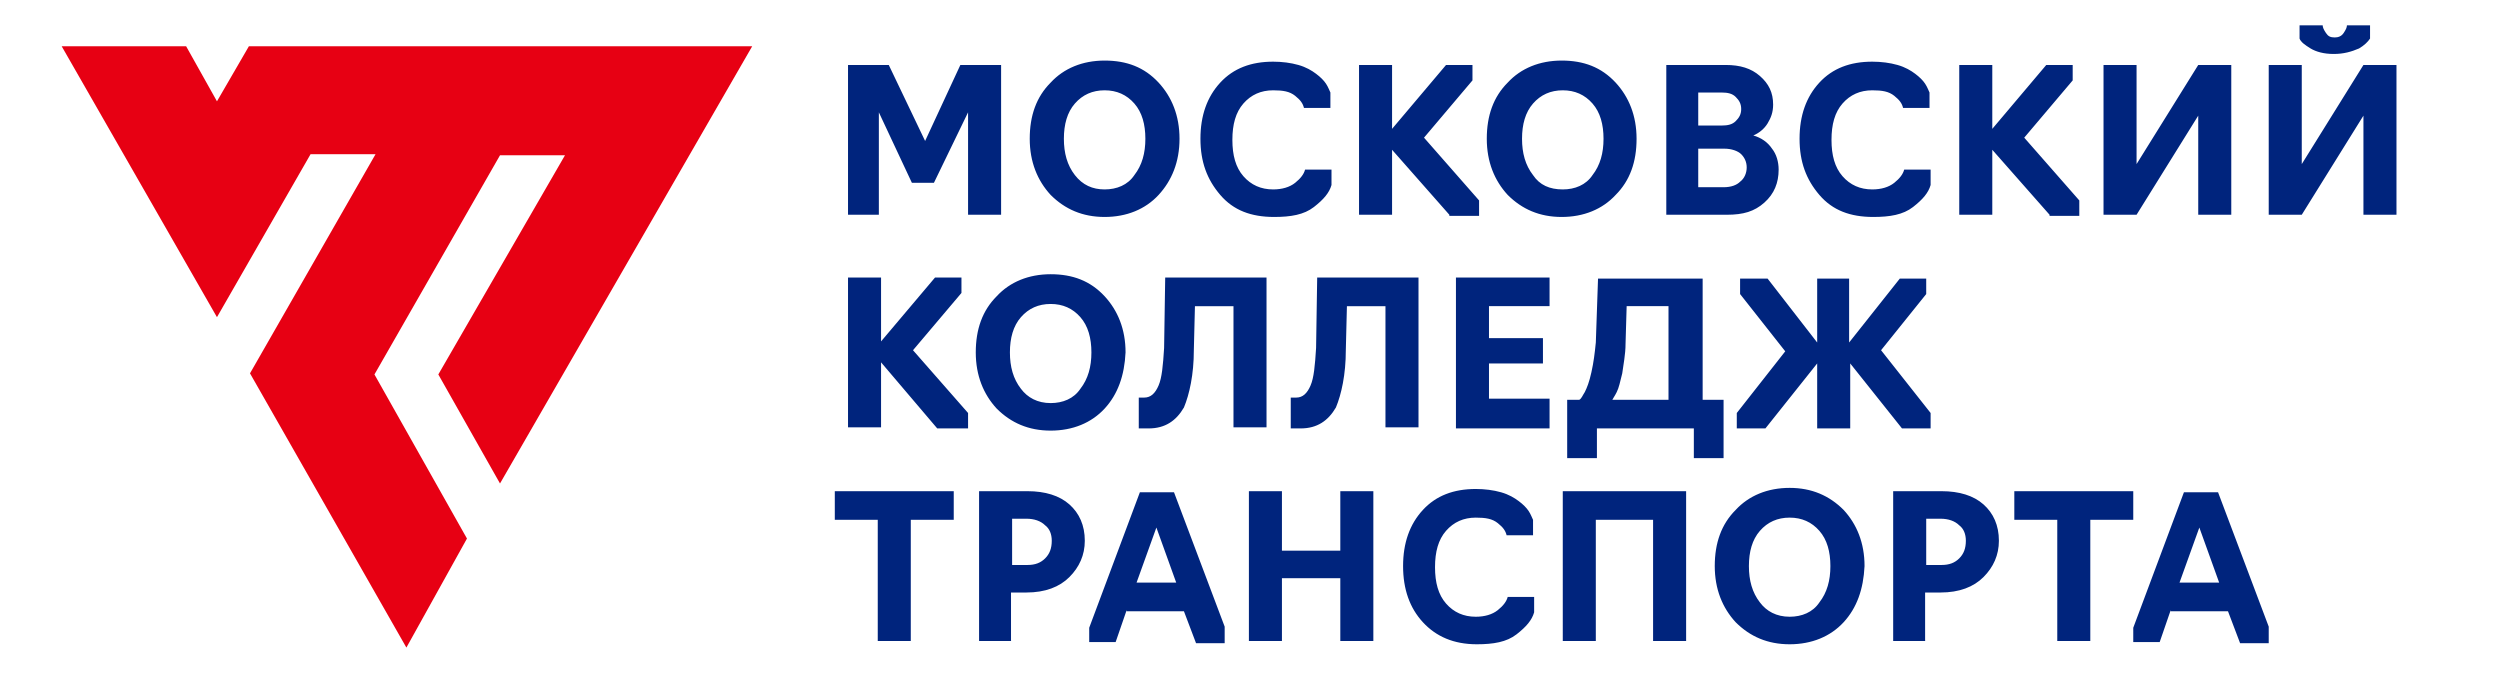 <svg xmlns="http://www.w3.org/2000/svg" xml:space="preserve" id="_1" x="0" y="0" style="enable-background:new 0 0 227 63" version="1.1" viewBox="0 0 227 63"><style>.st1{fill:#00247d}</style><path d="M22.7 33.9 34.1 14h-5.9l-8.5 14.8L5.6 4.2h11.3l2.8 5 2.9-5h45.7L45.4 43.9 39.8 34l11.5-19.9h-5.9L34 34l8.4 14.9-5.5 9.9z" style="fill:#e70013"/><path d="M84.8 16.6h-2l-3-6.4v9.3H77V5.9h3.7l3.3 6.9 3.2-6.9h3.7v13.6h-3v-9.3l-3.1 6.4zM105.2 17.7c-1.2 1.3-2.9 2-4.9 2-2 0-3.6-.7-4.9-2-1.2-1.3-1.9-3-1.9-5.1 0-2.1.6-3.8 1.9-5.1 1.2-1.3 2.9-2 4.9-2 2 0 3.6.6 4.9 2 1.2 1.3 1.9 3 1.9 5.1 0 2.1-.7 3.8-1.9 5.1zm-4.9-.5c1.1 0 2.1-.4 2.7-1.3.7-.9 1-2 1-3.3 0-1.3-.3-2.4-1-3.2-.7-.8-1.6-1.2-2.7-1.2s-2 .4-2.7 1.2c-.7.8-1 1.9-1 3.2 0 1.3.3 2.4 1 3.3.7.9 1.6 1.3 2.7 1.3zM115.7 19.7c-2.1 0-3.7-.6-4.9-2s-1.8-3-1.8-5.1c0-2.1.6-3.8 1.8-5.1s2.8-1.9 4.8-1.9c.8 0 1.6.1 2.3.3.7.2 1.2.5 1.6.8.4.3.7.6.9.9.2.3.3.6.4.8v1.4h-2.4c-.1-.4-.3-.7-.8-1.1-.5-.4-1.1-.5-2-.5-1.1 0-2 .4-2.7 1.2-.7.8-1 1.9-1 3.3s.3 2.5 1 3.3c.7.8 1.6 1.2 2.7 1.2.8 0 1.5-.2 2-.6s.8-.8.9-1.2h2.4v1.4c-.2.7-.7 1.3-1.6 2s-2.1.9-3.6.9zM131.6 19.5l-5.2-5.9v5.9h-3V5.9h3v5.8l4.9-5.8h2.4v1.4l-4.4 5.2 5 5.7v1.4h-2.7zM146.7 17.7c-1.2 1.3-2.9 2-4.9 2-2 0-3.6-.7-4.9-2-1.2-1.3-1.9-3-1.9-5.1 0-2.1.6-3.8 1.9-5.1 1.2-1.3 2.9-2 4.9-2 2 0 3.6.6 4.9 2 1.2 1.3 1.9 3 1.9 5.1 0 2.1-.6 3.8-1.9 5.1zm-4.8-.5c1.1 0 2.1-.4 2.7-1.3.7-.9 1-2 1-3.3 0-1.3-.3-2.4-1-3.2-.7-.8-1.6-1.2-2.7-1.2s-2 .4-2.7 1.2c-.7.8-1 1.9-1 3.2 0 1.3.3 2.4 1 3.3.6.9 1.5 1.3 2.7 1.3zM156.8 19.5h-5.5V5.9h5.4c1.3 0 2.3.3 3.1 1s1.2 1.5 1.2 2.6c0 .7-.2 1.2-.5 1.7s-.8.9-1.3 1.1c.7.2 1.3.6 1.7 1.2.4.5.6 1.2.6 1.9 0 1.2-.4 2.2-1.3 3s-1.9 1.1-3.4 1.1zm-2.6-11.2v3.1h2.1c.6 0 1-.1 1.3-.4.3-.3.5-.6.5-1.1s-.2-.8-.5-1.1c-.3-.3-.7-.4-1.3-.4h-2.1zm0 5.3V17h2.3c.7 0 1.2-.2 1.5-.5.4-.3.6-.8.6-1.3s-.2-.9-.5-1.2-.9-.5-1.5-.5h-2.4zM170.1 19.7c-2.1 0-3.7-.6-4.9-2s-1.8-3-1.8-5.1c0-2.1.6-3.8 1.8-5.1s2.8-1.9 4.8-1.9c.8 0 1.6.1 2.3.3.7.2 1.2.5 1.6.8.4.3.7.6.9.9.2.3.3.6.4.8v1.4h-2.4c-.1-.4-.3-.7-.8-1.1-.5-.4-1.1-.5-2-.5-1.1 0-2 .4-2.7 1.2-.7.8-1 1.9-1 3.3s.3 2.5 1 3.3c.7.8 1.6 1.2 2.7 1.2.8 0 1.5-.2 2-.6s.8-.8.9-1.2h2.4v1.4c-.2.7-.7 1.3-1.6 2s-2.1.9-3.6.9zM186.1 19.5l-5.2-5.9v5.9h-3V5.9h3v5.8l4.9-5.8h2.4v1.4l-4.4 5.2 5 5.7v1.4h-2.7zM194 19.5h-3V5.9h3v9l5.6-9h3v13.6h-3v-9l-5.6 9zM209 19.5h-3V5.9h3v9l5.6-9h3v13.6h-3v-9l-5.6 9zm2.9-14.6c-.9 0-1.6-.2-2.1-.5s-.9-.6-1-.9V2.3h2.1c0 .2.1.4.3.7.2.3.4.4.8.4.3 0 .6-.1.8-.4.2-.3.3-.5.3-.7h2.1v1.2c-.2.3-.5.6-1 .9-.7.3-1.4.5-2.3.5zM85.1 38.9l-5.1-6v5.9h-3V25.2h3V31l4.9-5.8h2.4v1.4l-4.4 5.2 5 5.7v1.4h-2.8zM100.3 37.1c-1.2 1.3-2.9 2-4.9 2-2 0-3.6-.7-4.9-2-1.2-1.3-1.9-3-1.9-5.1 0-2.1.6-3.8 1.9-5.1 1.2-1.3 2.9-2 4.9-2 2 0 3.6.6 4.9 2 1.2 1.3 1.9 3 1.9 5.1-.1 2.1-.7 3.8-1.9 5.1zm-4.9-.5c1.1 0 2.1-.4 2.7-1.3.7-.9 1-2 1-3.3 0-1.3-.3-2.4-1-3.2-.7-.8-1.6-1.2-2.7-1.2s-2 .4-2.7 1.2c-.7.8-1 1.9-1 3.2 0 1.3.3 2.4 1 3.3.6.8 1.5 1.3 2.7 1.3zM104.3 38.9h-.9v-2.8h.5c.6 0 1-.4 1.3-1.1.3-.7.4-1.8.5-3.4l.1-6.4h9.2v13.6h-3v-11h-3.5l-.1 4c0 2.2-.4 4-.9 5.2-.7 1.2-1.7 1.9-3.2 1.9zM118.1 38.9h-.9v-2.8h.5c.6 0 1-.4 1.3-1.1.3-.7.4-1.8.5-3.4l.1-6.4h9.2v13.6h-3v-11h-3.5l-.1 4c0 2.2-.4 4-.9 5.2-.7 1.2-1.7 1.9-3.2 1.9zM140.7 38.9h-8.5V25.2h8.5v2.6h-5.5v2.9h4.9V33h-4.9v3.2h5.5v2.7zM145 41.6h-2.7v-5.3h1.1c.2-.1.3-.4.5-.7.2-.4.4-.9.6-1.8s.3-1.7.4-2.7l.2-5.8h9.5v11h1.9v5.3h-2.7v-2.7H145v2.7zm1.4-5.3h5.1v-8.5h-3.8l-.1 3.4c0 1-.2 1.9-.3 2.7-.2.8-.3 1.3-.5 1.7s-.3.5-.4.7zM165 38.9V33l-4.7 5.9h-2.6v-1.4l4.4-5.6-4.1-5.2v-1.4h2.5l4.5 5.8v-5.8h2.9v5.8l4.6-5.8h2.4v1.4l-4.1 5.1 4.5 5.7v1.4h-2.6L168 33v5.9h-3zM82.7 58.2h-3v-11h-3.9v-2.6h10.8v2.6h-3.9v11zM91.9 58.2h-3V44.6h4.4c1.6 0 2.9.4 3.8 1.2.9.8 1.4 1.9 1.4 3.3 0 1.3-.5 2.4-1.4 3.3-.9.9-2.2 1.4-3.9 1.4h-1.4v4.4zm0-11.1v4.2h1.4c.7 0 1.2-.2 1.6-.6.4-.4.6-.9.6-1.6 0-.6-.2-1.1-.6-1.4-.4-.4-1-.6-1.7-.6h-1.3zM102.3 55.4l-1 2.9h-2.4V57l4.6-12.3h3.1l4.6 12.2v1.5h-2.6l-1.1-2.9h-5.2zm.9-2.5h3.6l-1.8-5-1.8 5zM116.4 58.2h-3V44.6h3V50h5.3v-5.4h3v13.6h-3v-5.7h-5.3v5.7zM134.1 58.5c-2.1 0-3.7-.7-4.9-2-1.2-1.3-1.8-3-1.8-5.1 0-2.1.6-3.8 1.8-5.1 1.2-1.3 2.8-1.9 4.8-1.9.8 0 1.6.1 2.3.3.7.2 1.2.5 1.6.8.4.3.7.6.9.9.2.3.3.6.4.8v1.4h-2.4c-.1-.4-.3-.7-.8-1.1-.5-.4-1.1-.5-2-.5-1.1 0-2 .4-2.7 1.2-.7.8-1 1.9-1 3.3s.3 2.5 1 3.3c.7.8 1.6 1.2 2.7 1.2.8 0 1.5-.2 2-.6s.8-.8.9-1.2h2.4v1.4c-.2.7-.7 1.3-1.6 2s-2.1.9-3.6.9zM144.9 58.2h-3V44.6h11.2v13.6h-3v-11h-5.2v11zM167.4 56.5c-1.2 1.3-2.9 2-4.9 2-2 0-3.6-.7-4.9-2-1.2-1.3-1.9-3-1.9-5.1 0-2.1.6-3.8 1.9-5.1 1.2-1.3 2.9-2 4.9-2 2 0 3.6.7 4.9 2 1.2 1.3 1.9 3 1.9 5.1-.1 2.1-.7 3.8-1.9 5.1zm-4.9-.5c1.1 0 2.1-.4 2.7-1.3.7-.9 1-2 1-3.3 0-1.3-.3-2.4-1-3.2-.7-.8-1.6-1.2-2.7-1.2s-2 .4-2.7 1.2c-.7.8-1 1.9-1 3.2 0 1.3.3 2.4 1 3.3.6.8 1.5 1.3 2.7 1.3zM174.9 58.2h-3V44.6h4.4c1.6 0 2.9.4 3.8 1.2.9.8 1.4 1.9 1.4 3.3 0 1.3-.5 2.4-1.4 3.3-.9.9-2.2 1.4-3.9 1.4h-1.4v4.4zm0-11.1v4.2h1.4c.7 0 1.2-.2 1.6-.6.4-.4.6-.9.6-1.6 0-.6-.2-1.1-.6-1.4-.4-.4-1-.6-1.7-.6h-1.3zM189.8 58.2h-3v-11h-3.9v-2.6h10.8v2.6h-3.9v11zM197.1 55.4l-1 2.9h-2.4V57l4.6-12.3h3.1l4.6 12.2v1.5h-2.6l-1.1-2.9h-5.2zm.8-2.5h3.6l-1.8-5-1.8 5z" class="st1"/></svg>